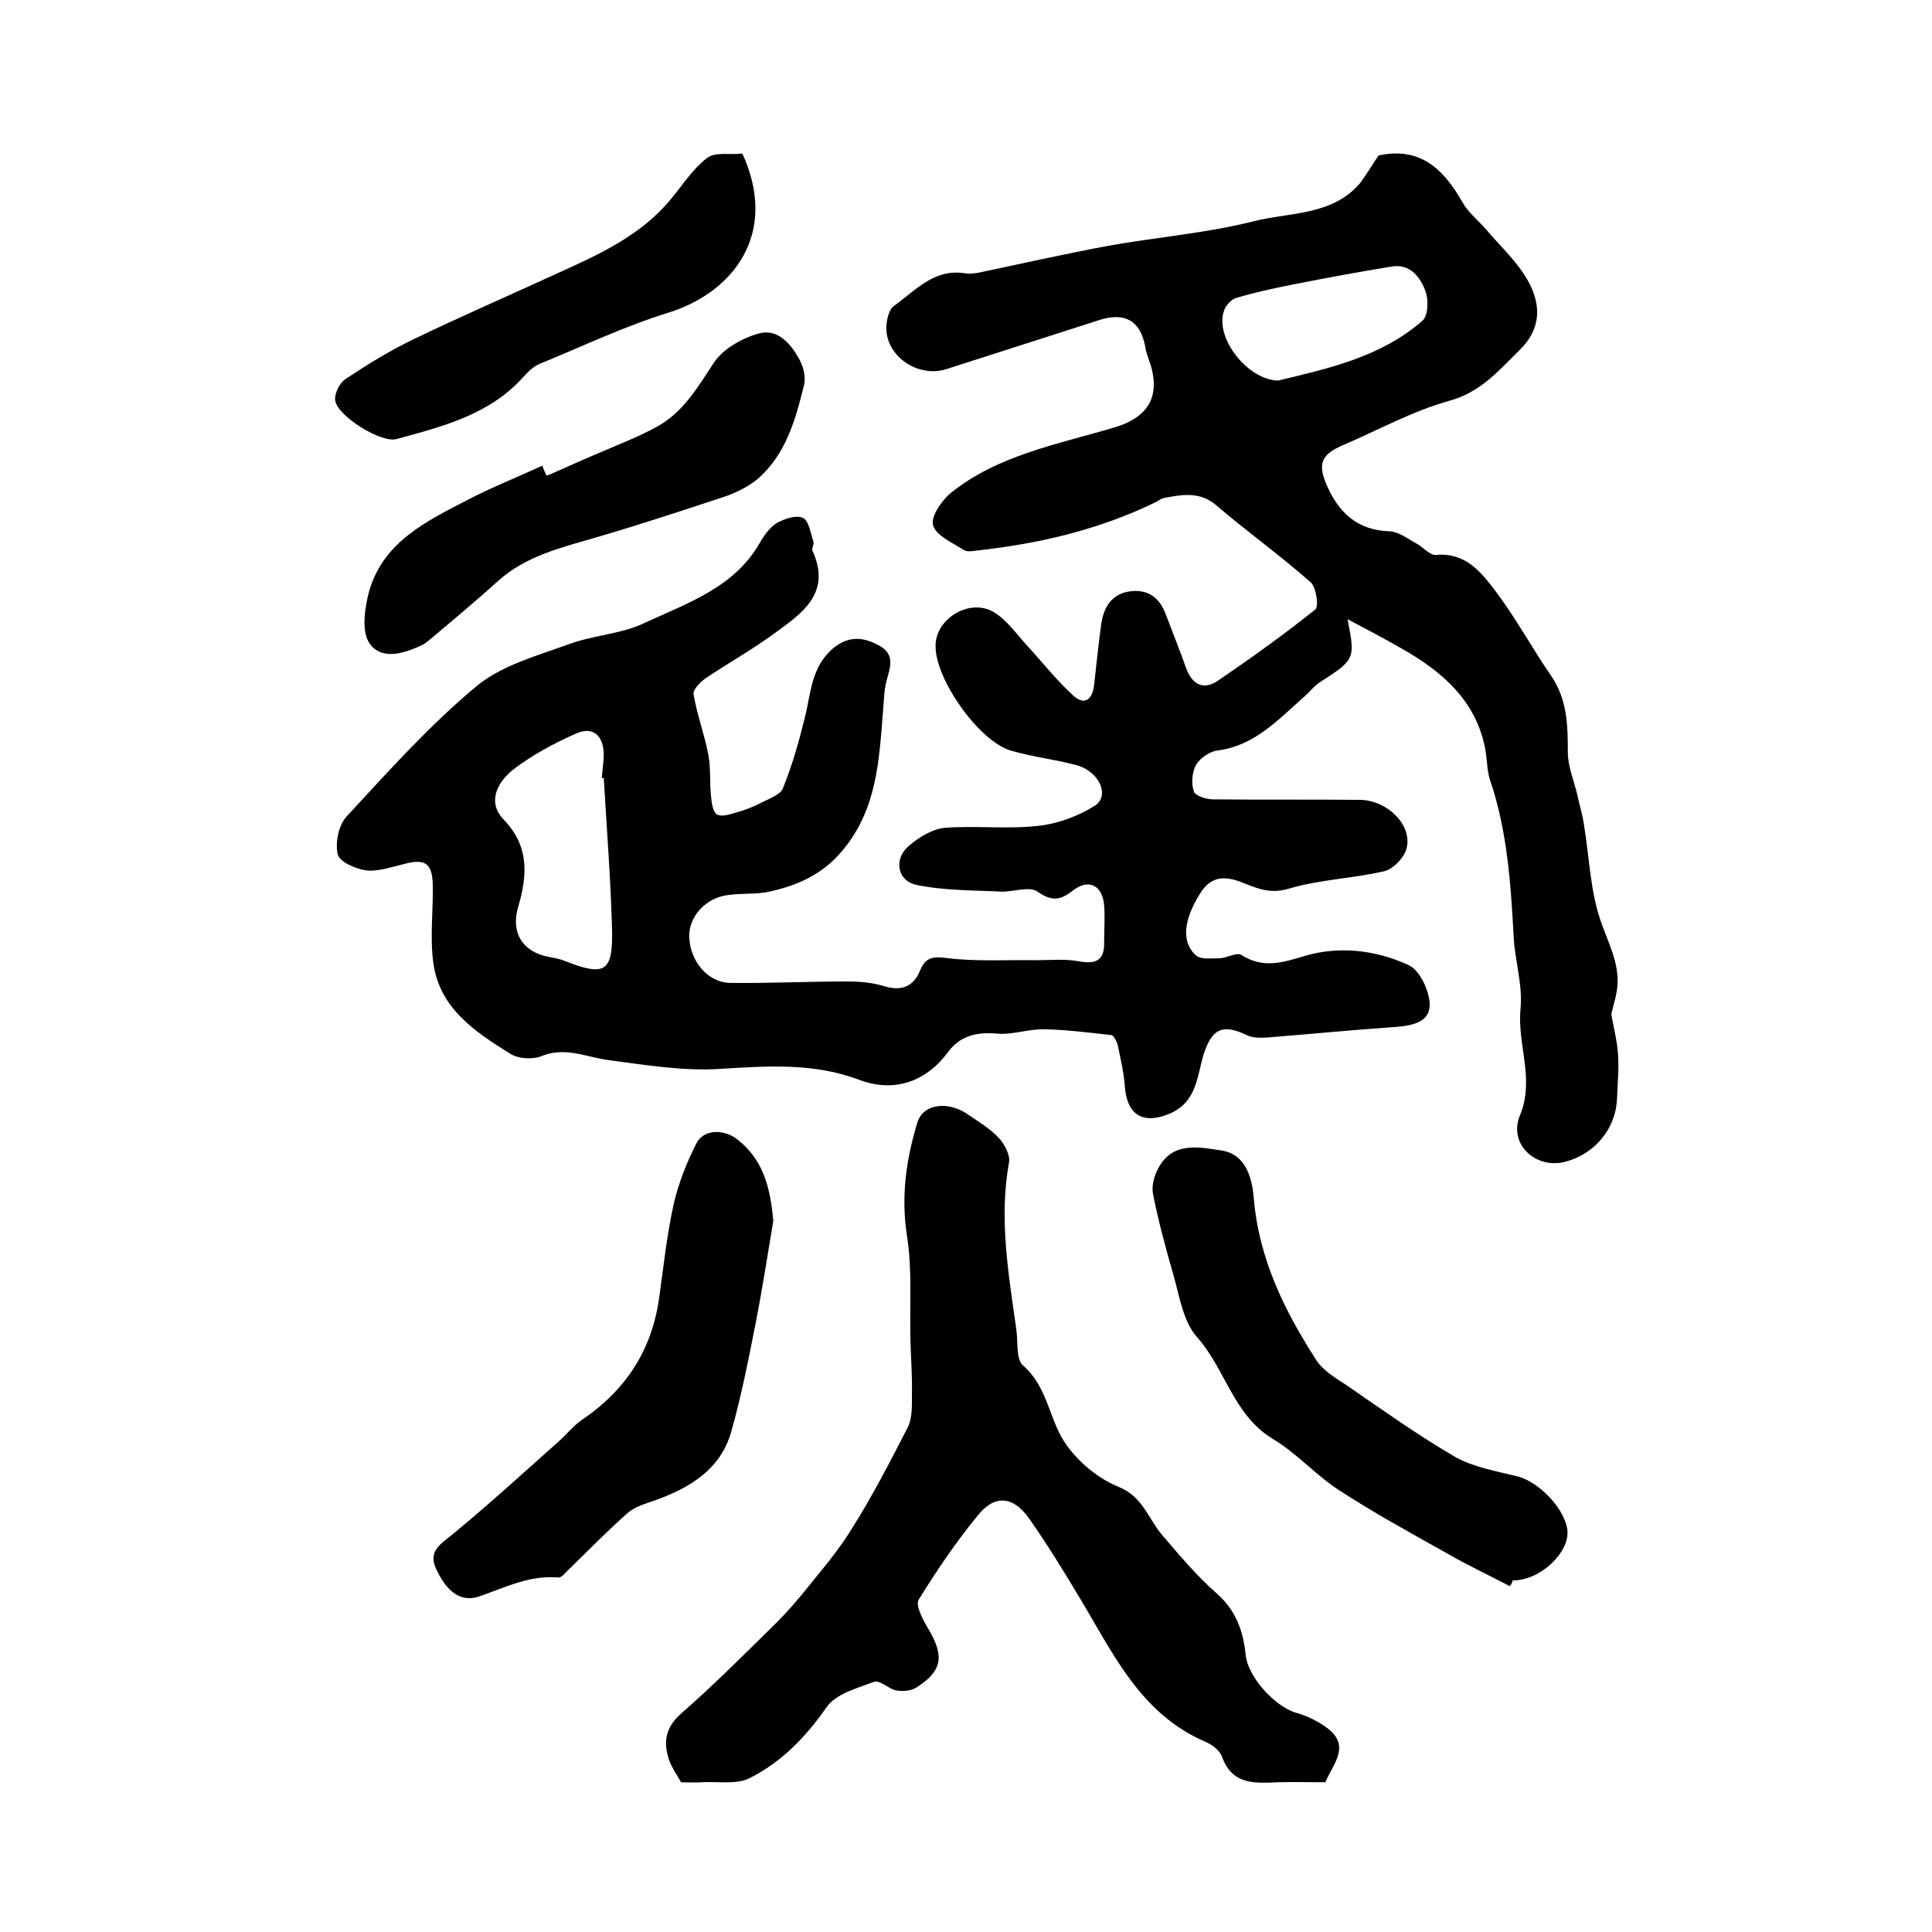 <?xml version="1.0" encoding="utf-8"?>
<!-- Generator: Adobe Illustrator 22.0.0, SVG Export Plug-In . SVG Version: 6.00 Build 0)  -->
<svg version="1.1" id="图层_1" xmlns="http://www.w3.org/2000/svg" xmlns:xlink="http://www.w3.org/1999/xlink" x="0px" y="0px"
	 viewBox="0 0 400 400" style="enable-background:new 0 0 400 400;" xml:space="preserve">
<style type="text/css">
	.st0{fill:#FFFFFF;}
</style>
<g>
	
	<path d="M285.4,32.2c8.6-1.9,13.5,2.8,17.4,9.7c1.2,2.1,3.2,3.7,4.8,5.5c3,3.6,6.7,6.9,8.9,11c2.5,4.7,2.7,9.6-1.9,14.1
		c-4.4,4.3-8,8.7-14.6,10.5c-7.5,2.1-14.6,6-21.8,9.1c-4.7,2-5.5,3.9-3.4,8.6c2.5,5.6,6.4,9.1,12.9,9.3c1.9,0.1,3.7,1.5,5.5,2.5
		c1.4,0.7,2.8,2.5,4.1,2.4c6-0.6,9.3,3.5,12.2,7.3c4.3,5.7,7.7,12,11.7,17.8c3.3,4.9,3.4,10.2,3.4,15.7c0,3,1.3,6,2,9
		c0.4,1.9,1,3.8,1.3,5.8c1.2,7,1.3,14.4,3.8,21c1.5,4.1,3.4,7.9,3.2,12.2c-0.1,2.2-0.9,4.4-1.3,6.3c0.5,2.8,1.2,5.5,1.4,8.3
		c0.2,3-0.1,6-0.2,9c-0.2,6.2-4.4,11.5-10.6,13.2c-6.2,1.7-12-3.6-9.5-9.6c3.1-7.5-0.6-14.6,0.1-22c0.5-4.8-1.1-9.8-1.4-14.7
		c-0.6-11.1-1.3-22.1-4.9-32.7c-0.6-1.8-0.6-3.9-0.9-5.9c-1.8-10.5-9-16.6-17.7-21.5c-3.5-2-7.1-3.9-10.9-5.9
		c1.6,8.3,1.6,8.3-5.8,13.1c-1.1,0.7-1.9,1.8-2.9,2.7c-5.5,4.8-10.4,10.4-18.3,11.4c-1.6,0.2-3.6,1.6-4.4,3c-0.8,1.5-1,3.9-0.4,5.5
		c0.3,0.9,2.6,1.6,4,1.6c10.1,0.1,20.3,0,30.4,0.1c5.7,0.1,10.9,5.3,9.6,10.1c-0.5,1.9-2.8,4.3-4.7,4.7c-6.5,1.5-13.4,1.7-19.7,3.6
		c-4,1.2-6.8-0.2-9.9-1.4c-3.7-1.4-6.4-1-8.5,2.5c-3.3,5.3-3.9,9.9-0.8,12.7c1,0.9,3.2,0.6,4.8,0.6c1.6,0,3.6-1.3,4.6-0.7
		c4.5,2.9,8.5,1.6,13.2,0.2c7.1-2.1,14.7-1.2,21.4,1.9c2.3,1,4.2,5.1,4.4,7.9c0.2,3.8-3.3,4.6-6.8,4.9c-8.9,0.6-17.9,1.5-26.8,2.2
		c-1.4,0.1-3.1,0.1-4.3-0.5c-5-2.4-7.2-1.3-8.9,4c-1.4,4.6-1.4,9.9-7.1,12.3c-5.3,2.2-8.7,0.4-9.2-5.5c-0.2-3-0.9-5.9-1.5-8.8
		c-0.2-0.7-0.8-1.9-1.3-2c-4.6-0.5-9.2-1.1-13.8-1.2c-3.3-0.1-6.7,1.2-9.9,0.9c-4.2-0.4-7.7,0.5-10.1,3.8
		c-4.5,6.1-11.1,8.5-18.3,5.8c-9.5-3.6-19.1-2.9-28.9-2.3c-7.6,0.5-15.4-0.8-23-1.8c-4.7-0.6-9.1-2.9-14.1-0.8
		c-1.8,0.7-4.7,0.5-6.3-0.5c-7.4-4.6-14.8-9.5-16-19c-0.7-5.2,0-10.7-0.1-16c-0.1-4.5-1.6-5.5-6-4.3c-2.6,0.6-5.3,1.6-7.8,1.3
		c-2.2-0.3-5.6-1.8-5.9-3.4c-0.5-2.4,0.2-6,1.9-7.8c8.6-9.3,17-18.7,26.7-26.8c5.2-4.4,12.6-6.4,19.2-8.8c5.1-1.9,10.9-2.1,15.7-4.4
		c8.8-4.1,18.6-7.3,23.9-16.6c0.9-1.6,2.1-3.2,3.5-4.1c1.6-0.9,4-1.7,5.4-1.1c1.3,0.6,1.6,3.2,2.2,4.9c0.2,0.6-0.4,1.4-0.2,1.9
		c4.1,8.9-2.3,13.1-8.1,17.3c-4.5,3.3-9.4,6-14.1,9.2c-1.1,0.8-2.6,2.3-2.4,3.3c0.7,4.1,2.2,8.1,3,12.2c0.6,2.9,0.3,5.8,0.6,8.8
		c0.1,1.3,0.4,3.3,1.2,3.8c1,0.6,2.7,0,4.1-0.4c1.8-0.5,3.6-1.2,5.3-2.1c1.6-0.8,3.8-1.6,4.3-2.9c1.9-4.7,3.3-9.6,4.5-14.5
		c1.3-5.1,1.3-10.5,5.8-14.4c3.2-2.7,6.3-2.5,9.7-0.6c3.4,1.9,2.1,4.7,1.4,7.4c-0.5,2.1-0.5,4.2-0.7,6.4
		c-0.8,10.1-1.3,20.1-8.3,28.5c-4.1,5-9.3,7.3-15.2,8.6c-2.7,0.6-5.6,0.3-8.5,0.7c-4.6,0.5-8.2,4.4-8.1,8.6c0.1,5,3.8,9.5,8.4,9.6
		c8.1,0.1,16.2-0.3,24.3-0.3c2.5,0,5,0.2,7.4,0.9c3.7,1.2,6.3,0.3,7.7-3.2c1.2-2.9,2.9-2.9,5.9-2.5c6,0.7,12.1,0.3,18.1,0.4
		c2.9,0,5.9-0.3,8.7,0.2c3.7,0.7,5.5-0.1,5.4-4c0-2.5,0.2-5,0-7.5c-0.3-4.2-3.2-5.7-6.5-3.1c-2.7,2.1-4.4,2.2-7.3,0.2
		c-1.7-1.2-5,0.1-7.6,0c-5.8-0.3-11.8-0.2-17.5-1.4c-4-0.9-4.7-5.4-1.5-8.1c2-1.7,4.7-3.4,7.3-3.7c6.4-0.5,13,0.3,19.3-0.4
		c4.1-0.4,8.4-2,11.9-4.2c3.2-2.1,0.8-7.2-3.9-8.4c-4.5-1.2-9.1-1.7-13.5-3c-6.6-1.9-15.7-14.8-15.6-21.7c0-5.6,7-9.9,12-7
		c2.7,1.6,4.7,4.5,6.9,6.9c3.2,3.5,6.1,7.2,9.6,10.4c2.3,2.1,3.9,0.9,4.3-2c0.5-4.3,0.9-8.5,1.5-12.8c0.5-3.6,2.3-6.4,6.2-6.8
		c3.6-0.4,6,1.5,7.2,4.9c1.4,3.7,2.9,7.4,4.2,11.1c1.3,3.5,3.7,4.5,6.6,2.5c6.9-4.7,13.6-9.5,20.1-14.7c0.8-0.6,0.2-4.6-0.9-5.6
		c-6.3-5.6-13.2-10.5-19.6-16c-3.4-2.9-7.1-2.2-10.8-1.5c-0.6,0.1-1.2,0.6-1.8,0.9c-11.7,5.7-24.2,8.6-37.1,10
		c-0.8,0.1-1.9,0.3-2.5-0.1c-2.3-1.5-5.7-2.9-6.4-5.1c-0.6-1.7,1.7-5.1,3.6-6.7c9.8-7.9,22.2-10.1,33.9-13.6
		c7.2-2.1,9.8-6.7,7.2-13.9c-0.3-0.9-0.7-1.9-0.8-2.9c-1-5.2-4.1-7.1-9.3-5.5c-10.6,3.4-21.2,6.8-31.8,10.2
		c-5.8,1.9-12.5-2.5-12.5-8.5c0-1.5,0.5-3.7,1.5-4.5c4.5-3.2,8.4-7.9,14.9-6.8c0.8,0.1,1.7,0,2.5-0.1c9-1.9,17.9-3.9,27-5.6
		c10-1.8,20.3-2.6,30.2-5.1c7.5-1.9,16.2-1.1,22-7.9C282.7,36.4,283.9,34.5,285.4,32.2z M125,161.1c-0.1,0-0.3,0-0.4,0
		c0.1-1.7,0.4-3.3,0.4-5c-0.1-3.9-2.3-5.8-5.8-4.2c-4.5,2-9,4.4-12.9,7.4c-3.2,2.5-5.6,6.7-2,10.4c5.3,5.5,4.9,11.5,3,18
		c-1.6,5.3,0.8,9.3,6.2,10.4c1.1,0.2,2.3,0.4,3.3,0.8c8.6,3.4,10.2,2.4,9.9-7.1C126.4,181.5,125.6,171.3,125,161.1z M264.6,78.8
		c10.3-2.5,21.2-4.8,29.9-12.4c1.2-1,1.3-4.4,0.6-6.2c-1.1-2.9-3.2-5.7-7.1-5c-6.6,1.1-13.3,2.3-19.8,3.6c-4.1,0.8-8.3,1.7-12.3,2.9
		c-1,0.3-2.2,1.6-2.5,2.7C251.5,69.9,258.2,78.6,264.6,78.8z"/>
	<path d="M274.4,369c-3.5,0-6.7-0.1-9.8,0c-4.8,0.2-9.5,0.6-11.6-5.3c-0.5-1.4-2.2-2.6-3.7-3.2c-13.2-5.8-18.8-18.1-25.6-29.4
		c-3.4-5.7-6.9-11.4-10.7-16.8c-3.3-4.6-7.1-4.9-10.6-0.5c-4.5,5.5-8.5,11.4-12.2,17.4c-0.7,1.1,0.8,4,1.8,5.7
		c3.6,5.9,3.2,9-2.3,12.5c-1.1,0.7-2.8,0.8-4.1,0.6c-1.6-0.3-3.4-2.2-4.6-1.8c-3.5,1.3-8,2.5-9.9,5.3c-4.3,6.2-9.4,11.4-16,14.7
		c-2.7,1.3-6.5,0.6-9.7,0.8c-1.5,0.1-3,0-4.4,0c-1-1.8-2.1-3.3-2.6-5c-1.1-3.6-0.5-6.5,2.7-9.3c6.3-5.5,12.3-11.5,18.3-17.4
		c2.3-2.2,4.4-4.5,6.4-6.9c3.6-4.5,7.5-8.9,10.5-13.8c4.3-6.8,8-14,11.7-21.2c0.9-1.9,0.8-4.4,0.8-6.6c0.1-3.7-0.2-7.4-0.3-11.1
		c-0.2-7.2,0.4-14.6-0.7-21.7c-1.3-8.2-0.2-15.9,2.1-23.5c1.2-4.1,6.5-4.6,10.6-1.7c2.2,1.5,4.5,2.9,6.3,4.8
		c1.2,1.3,2.4,3.6,2.1,5.1c-2.1,11.6-0.1,23,1.5,34.4c0.4,2.6-0.1,6.3,1.4,7.6c5.3,4.6,5.4,11.6,9.1,16.6c2.6,3.6,6.5,6.8,10.6,8.5
		c5.1,2,6.2,6.6,9.1,10c3.6,4.2,7.2,8.5,11.3,12.1c4,3.5,5.5,7.8,6,12.7c0.4,4.5,6,10.7,10.4,12c2.5,0.7,4.9,1.9,6.9,3.5
		C279.5,361.7,276,365.2,274.4,369z"/>
	<path d="M160.1,252.8c-1.1,6.5-2.2,13.7-3.6,20.9c-1.5,7.6-3,15.3-5.1,22.7c-2.2,7.8-8.5,11.6-15.7,14.2c-2,0.7-4.2,1.3-5.7,2.6
		c-4.3,3.8-8.4,8-12.5,12c-0.6,0.6-1.3,1.5-2,1.4c-5.8-0.5-10.8,2-16.2,3.9c-4.6,1.6-7.4-2.1-9.1-5.9c-1.6-3.6,1.3-5.1,3.7-7.1
		c7.4-6.1,14.5-12.6,21.7-19c1.6-1.4,3-3.2,4.7-4.4c9.2-6.2,14.7-14.5,16.2-25.6c0.9-6.5,1.6-13,3-19.3c1-4.3,2.7-8.6,4.7-12.5
		c1.5-3,5.9-3,8.7-0.6C158.1,240.3,159.5,246,160.1,252.8z"/>
	<path d="M312.6,328.4c-4.4-2.3-8.9-4.4-13.2-6.9c-7.5-4.2-15-8.3-22.2-13c-4.8-3.1-8.8-7.7-13.7-10.6c-8.2-5-9.8-14.5-15.7-21.1
		c-2.9-3.3-3.6-8.5-4.9-13c-1.6-5.5-3.1-11.1-4.2-16.7c-0.3-1.7,0.3-3.8,1.2-5.4c3-5.4,8.4-4.2,13-3.5c5.3,0.8,6.4,6.2,6.7,10.1
		c1.1,12.4,6.3,23,12.8,33.1c1.4,2.3,4.1,3.9,6.4,5.4c7.4,5.1,14.7,10.3,22.4,14.8c3.9,2.2,8.7,3,13.1,4.1c4.4,1.2,9.6,6.6,10.2,11
		c0.6,4.7-5.7,10.6-11.3,10.5C313.1,327.6,312.9,328,312.6,328.4z"/>
	<path d="M113.2,98.5c3.3-1.4,6.5-2.9,9.8-4.3c4.4-1.9,8.9-3.6,13.1-5.9c5.4-3,8.4-8.2,11.7-13.2c1.9-2.9,6-5.2,9.5-6.1
		c3.9-1,6.7,2.5,8.4,5.8c0.7,1.4,1.1,3.3,0.8,4.8c-1.8,7.3-3.8,14.6-9.8,19.7c-2,1.6-4.5,2.8-6.9,3.6c-8.8,2.9-17.6,5.8-26.5,8.4
		c-7.2,2.1-14.4,3.8-20.2,9c-4.4,4-9,7.8-13.6,11.7c-0.6,0.5-1.3,1.1-2,1.5c-3.8,1.8-8.5,3.3-11-0.3c-1.7-2.5-1-7.3-0.1-10.7
		c2.9-10.3,11.9-14.6,20.4-19c5-2.6,10.3-4.7,15.5-7.1C112.5,97.1,112.8,97.8,113.2,98.5z"/>
	<path d="M153.7,31.8c7.6,16.6-1.9,28.7-15.2,32.9c-9.1,2.8-17.9,7-26.7,10.6c-1.3,0.5-2.5,1.7-3.5,2.8c-7,7.8-16.7,10.2-26.2,12.8
		c-3.2,0.9-12.3-4.8-12.7-8c-0.2-1.4,0.9-3.6,2.1-4.4c4.5-3,9.2-5.9,14-8.2c9.9-4.8,20.1-9.2,30.1-13.8c8.6-3.9,17.2-7.8,23.4-15.4
		c2.4-2.9,4.5-6.2,7.4-8.4C148.1,31.4,151.1,32.1,153.7,31.8z"/>
	
	
</g>
</svg>
